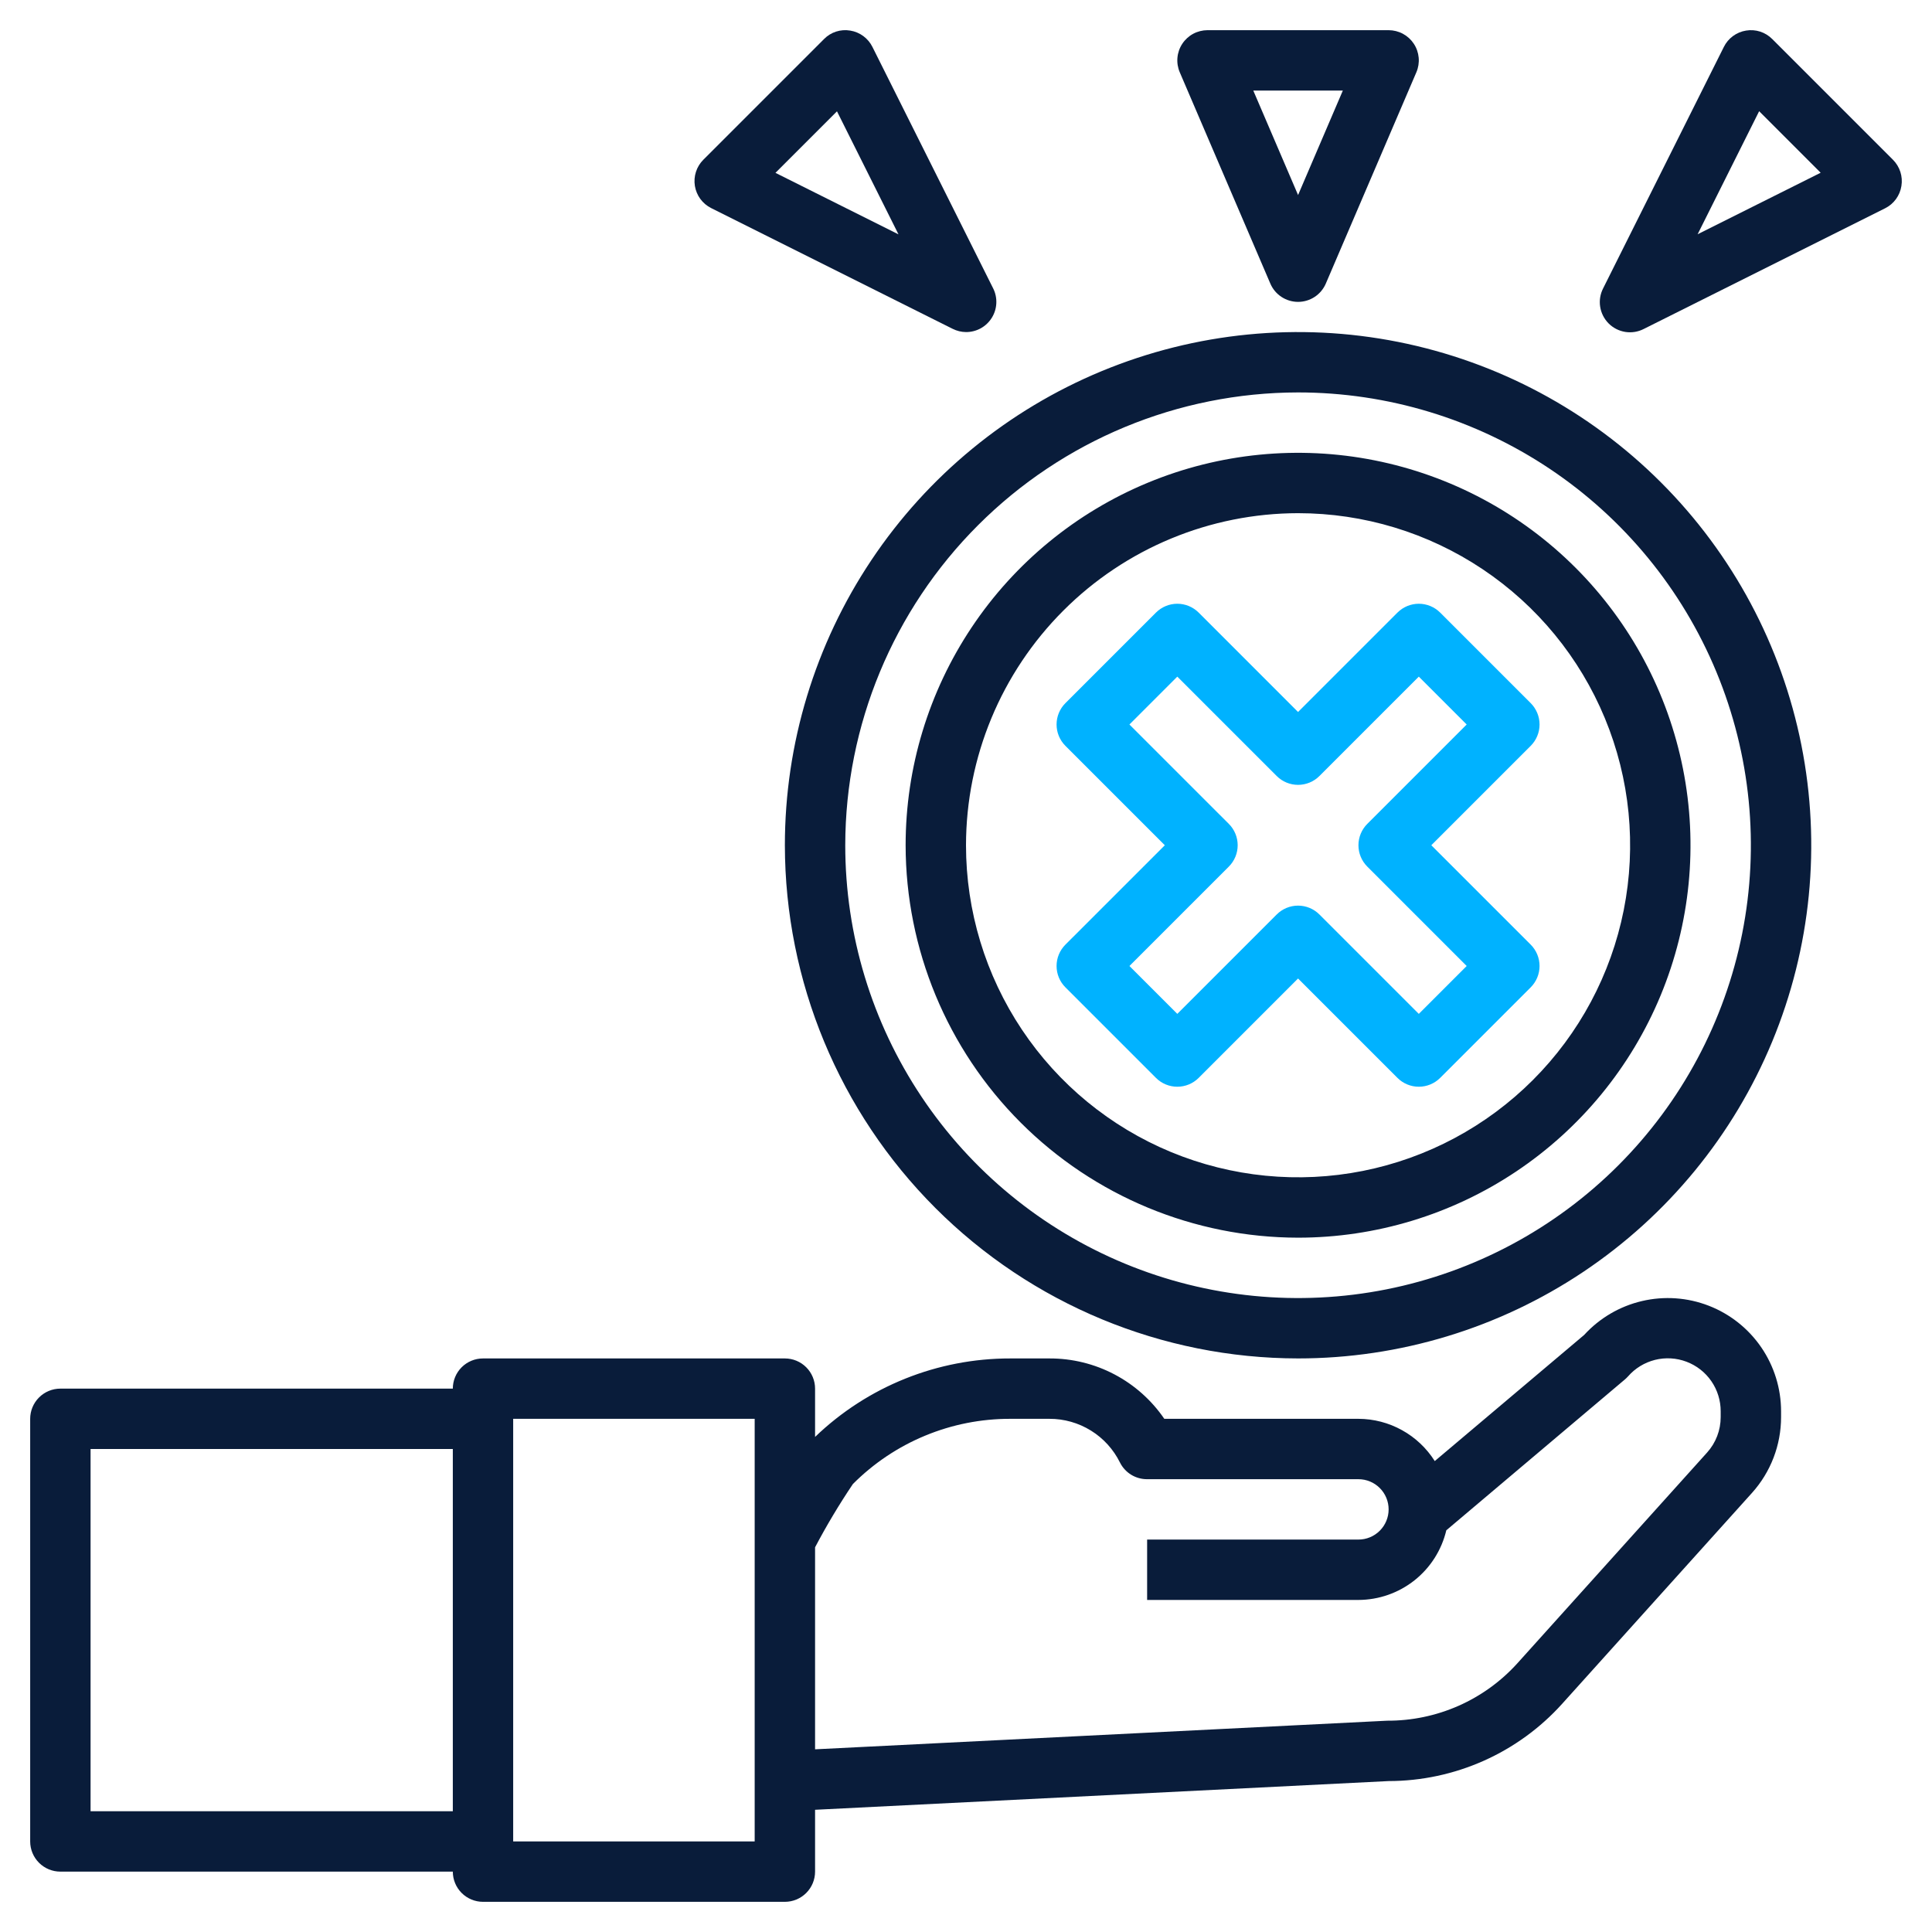 <svg width="100" height="100" viewBox="0 0 100 100" fill="none" xmlns="http://www.w3.org/2000/svg">
<path d="M3.125 96.875H23.438C23.438 97.29 23.602 97.687 23.895 97.98C24.188 98.273 24.586 98.438 25 98.438H40.625C41.039 98.438 41.437 98.273 41.73 97.98C42.023 97.687 42.188 97.29 42.188 96.875V93.674L71.875 92.188C73.569 92.186 75.244 91.829 76.792 91.14C78.339 90.451 79.725 89.445 80.859 88.186L90.684 77.271C91.652 76.194 92.188 74.798 92.188 73.35V73.05C92.188 71.868 91.83 70.714 91.163 69.739C90.495 68.764 89.549 68.013 88.447 67.585C87.345 67.157 86.14 67.072 84.989 67.342C83.838 67.611 82.796 68.222 81.998 69.094L74.263 75.625C73.841 74.958 73.259 74.407 72.568 74.025C71.878 73.642 71.102 73.44 70.312 73.438H60.264C59.604 72.472 58.718 71.683 57.683 71.138C56.648 70.593 55.496 70.31 54.327 70.313H52.298C48.529 70.306 44.904 71.762 42.188 74.375V71.875C42.188 71.461 42.023 71.063 41.73 70.77C41.437 70.477 41.039 70.313 40.625 70.313H25C24.586 70.313 24.188 70.477 23.895 70.77C23.602 71.063 23.438 71.461 23.438 71.875H3.125C2.711 71.875 2.313 72.04 2.02 72.333C1.727 72.626 1.562 73.023 1.562 73.438V95.313C1.562 95.727 1.727 96.125 2.02 96.418C2.313 96.711 2.711 96.875 3.125 96.875ZM44.145 76.814C45.214 75.74 46.484 74.889 47.884 74.31C49.283 73.73 50.784 73.434 52.298 73.438H54.319C55.078 73.436 55.822 73.647 56.467 74.047C57.112 74.446 57.632 75.019 57.969 75.699C58.099 75.96 58.3 76.179 58.548 76.332C58.797 76.484 59.083 76.564 59.375 76.563H70.312C70.727 76.563 71.124 76.727 71.417 77.02C71.71 77.313 71.875 77.711 71.875 78.125C71.875 78.54 71.71 78.937 71.417 79.23C71.124 79.523 70.727 79.688 70.312 79.688H59.375V82.813H70.312C71.365 82.81 72.386 82.453 73.212 81.799C74.037 81.145 74.618 80.232 74.861 79.208L84.097 71.406C84.157 71.356 84.213 71.301 84.266 71.243C84.632 70.822 85.119 70.525 85.659 70.388C86.2 70.252 86.77 70.285 87.291 70.482C87.813 70.678 88.263 71.03 88.579 71.489C88.895 71.948 89.064 72.493 89.062 73.05V73.35C89.062 74.026 88.813 74.678 88.361 75.181L78.537 86.094C77.686 87.035 76.645 87.785 75.484 88.297C74.322 88.808 73.066 89.069 71.797 89.063L42.188 90.544V80.088C42.781 78.962 43.434 77.87 44.145 76.814ZM26.562 73.438H39.062V95.313H26.562V73.438ZM4.688 75H23.438V93.75H4.688V75Z" fill="#091C3A"/>
<path d="M67.188 64.062C71.205 64.062 75.132 62.871 78.472 60.639C81.813 58.407 84.416 55.235 85.954 51.523C87.491 47.812 87.894 43.727 87.11 39.787C86.326 35.847 84.391 32.228 81.551 29.387C78.71 26.546 75.091 24.612 71.15 23.828C67.21 23.044 63.126 23.446 59.414 24.984C55.703 26.521 52.53 29.125 50.298 32.465C48.066 35.805 46.875 39.733 46.875 43.75C46.881 49.135 49.023 54.298 52.831 58.106C56.639 61.914 61.802 64.056 67.188 64.062ZM67.188 26.562C70.587 26.562 73.91 27.57 76.736 29.459C79.563 31.348 81.766 34.032 83.067 37.173C84.368 40.313 84.708 43.769 84.045 47.103C83.382 50.437 81.745 53.5 79.341 55.903C76.937 58.307 73.875 59.944 70.541 60.607C67.207 61.27 63.751 60.93 60.61 59.629C57.469 58.328 54.785 56.125 52.897 53.299C51.008 50.472 50 47.149 50 43.75C50.005 39.193 51.818 34.825 55.04 31.603C58.262 28.38 62.631 26.568 67.188 26.562Z" fill="#091C3A"/>
<path d="M67.188 70.312C72.441 70.312 77.577 68.755 81.945 65.836C86.313 62.917 89.718 58.769 91.728 53.915C93.739 49.061 94.264 43.721 93.24 38.568C92.215 33.415 89.685 28.682 85.97 24.968C82.255 21.253 77.522 18.723 72.37 17.698C67.217 16.673 61.876 17.199 57.023 19.209C52.169 21.22 48.02 24.625 45.102 28.993C42.183 33.361 40.625 38.496 40.625 43.75C40.633 50.792 43.434 57.544 48.414 62.524C53.393 67.504 60.145 70.305 67.188 70.312ZM67.188 20.312C71.823 20.312 76.354 21.687 80.209 24.262C84.063 26.838 87.067 30.498 88.841 34.781C90.615 39.063 91.079 43.776 90.175 48.322C89.27 52.869 87.038 57.045 83.76 60.323C80.483 63.601 76.306 65.833 71.76 66.737C67.213 67.641 62.501 67.177 58.218 65.403C53.936 63.63 50.275 60.626 47.7 56.771C45.125 52.917 43.75 48.386 43.75 43.75C43.757 37.536 46.229 31.579 50.623 27.185C55.016 22.791 60.974 20.32 67.188 20.312Z" fill="#091C3A"/>
<path d="M98.417 9.625C98.457 9.381 98.438 9.13 98.362 8.895C98.285 8.659 98.155 8.445 97.98 8.27L91.73 2.02C91.555 1.844 91.341 1.712 91.106 1.636C90.87 1.56 90.619 1.542 90.375 1.583C90.13 1.622 89.899 1.719 89.699 1.866C89.499 2.013 89.337 2.205 89.227 2.427L82.977 14.927C82.827 15.22 82.773 15.554 82.825 15.879C82.876 16.205 83.029 16.506 83.261 16.74C83.494 16.973 83.794 17.127 84.12 17.18C84.445 17.232 84.779 17.18 85.073 17.031L97.573 10.781C97.796 10.67 97.989 10.507 98.135 10.306C98.282 10.104 98.379 9.871 98.417 9.625ZM87.869 12.125L91.053 5.756L94.237 8.941L87.869 12.125Z" fill="#091C3A"/>
<path d="M50 17.188C50.267 17.189 50.53 17.122 50.764 16.993C50.997 16.864 51.194 16.677 51.335 16.45C51.476 16.224 51.557 15.964 51.569 15.698C51.582 15.431 51.526 15.165 51.406 14.927L45.156 2.427C45.045 2.205 44.883 2.013 44.684 1.866C44.484 1.719 44.252 1.622 44.008 1.583C43.763 1.541 43.512 1.559 43.276 1.635C43.041 1.711 42.827 1.843 42.653 2.02L36.403 8.27C36.228 8.445 36.098 8.659 36.022 8.895C35.946 9.13 35.928 9.38 35.967 9.624C36.007 9.868 36.104 10.099 36.25 10.299C36.397 10.498 36.588 10.659 36.809 10.77L49.309 17.02C49.524 17.128 49.76 17.186 50 17.188ZM40.137 8.947L43.322 5.762L46.506 12.131L40.137 8.947Z" fill="#091C3A"/>
<path d="M67.188 15.625C67.493 15.625 67.792 15.535 68.048 15.367C68.303 15.199 68.503 14.959 68.624 14.678L73.311 3.741C73.413 3.503 73.454 3.244 73.431 2.986C73.408 2.729 73.322 2.481 73.179 2.265C73.037 2.049 72.843 1.872 72.616 1.749C72.388 1.627 72.134 1.563 71.875 1.562H62.5C62.242 1.563 61.987 1.627 61.759 1.749C61.532 1.872 61.338 2.049 61.196 2.265C61.053 2.481 60.967 2.729 60.944 2.986C60.921 3.244 60.962 3.503 61.064 3.741L65.752 14.678C65.872 14.959 66.072 15.199 66.328 15.367C66.583 15.535 66.882 15.625 67.188 15.625ZM69.505 4.688L67.188 10.095L64.87 4.688H69.505Z" fill="#091C3A"/>
<path d="M55.145 51.104L59.833 55.792C60.126 56.085 60.523 56.249 60.937 56.249C61.352 56.249 61.749 56.085 62.042 55.792L67.187 50.647L72.333 55.792C72.626 56.085 73.023 56.249 73.437 56.249C73.852 56.249 74.249 56.085 74.542 55.792L79.23 51.104C79.522 50.811 79.687 50.414 79.687 50C79.687 49.585 79.522 49.188 79.23 48.895L74.084 43.75L79.23 38.604C79.522 38.311 79.687 37.914 79.687 37.5C79.687 37.085 79.522 36.688 79.23 36.395L74.542 31.707C74.249 31.415 73.852 31.25 73.437 31.25C73.023 31.25 72.626 31.415 72.333 31.707L67.187 36.853L62.042 31.707C61.749 31.415 61.352 31.25 60.937 31.25C60.523 31.25 60.126 31.415 59.833 31.707L55.145 36.395C54.852 36.688 54.688 37.085 54.688 37.5C54.688 37.914 54.852 38.311 55.145 38.604L60.291 43.75L55.145 48.895C54.852 49.188 54.688 49.585 54.688 50C54.688 50.414 54.852 50.811 55.145 51.104ZM63.605 44.854C63.898 44.561 64.062 44.164 64.062 43.75C64.062 43.335 63.898 42.938 63.605 42.645L58.459 37.5L60.937 35.022L66.083 40.167C66.376 40.46 66.773 40.624 67.187 40.624C67.602 40.624 67.999 40.46 68.292 40.167L73.437 35.022L75.915 37.5L70.77 42.645C70.477 42.938 70.313 43.335 70.313 43.75C70.313 44.164 70.477 44.561 70.77 44.854L75.915 50L73.437 52.478L68.292 47.333C67.999 47.04 67.602 46.875 67.187 46.875C66.773 46.875 66.376 47.04 66.083 47.333L60.937 52.478L58.459 50L63.605 44.854Z" fill="#00B2FF"/>
</svg>
